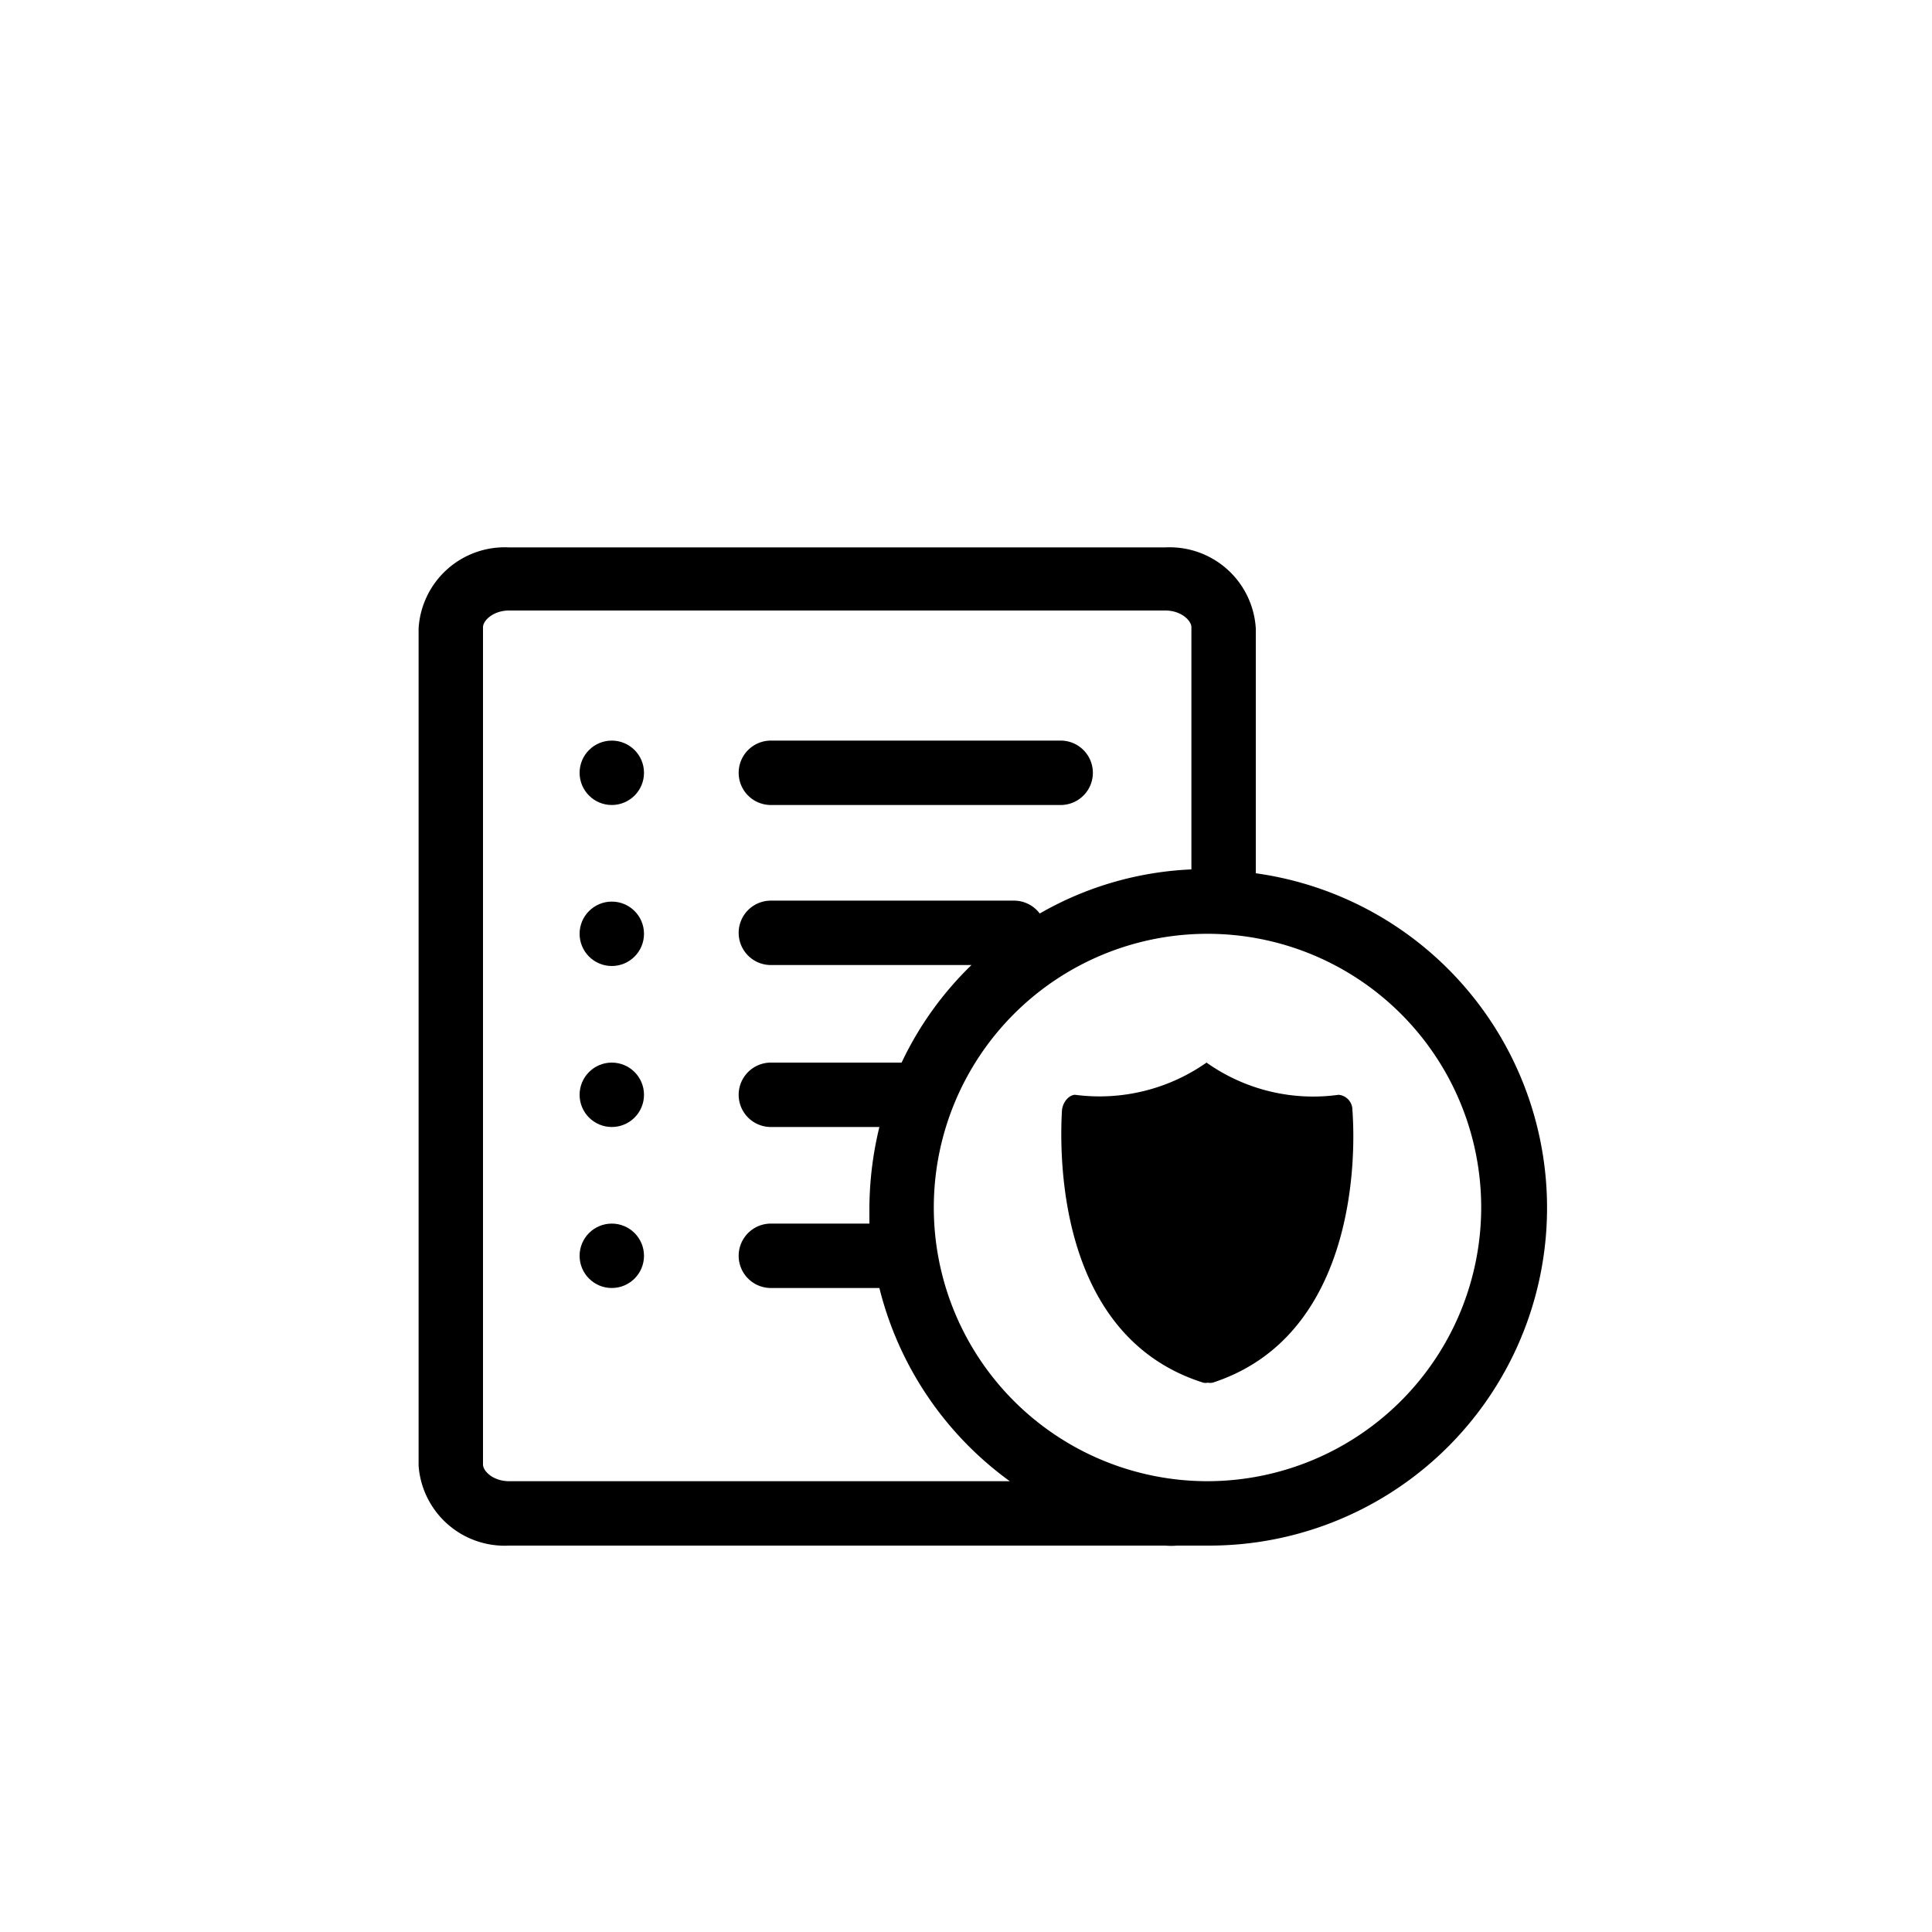 <svg id="Layer_1" data-name="Layer 1" xmlns="http://www.w3.org/2000/svg" viewBox="0 0 60 60"><title>Rules Security_60px </title><path d="M39,27.12v-7.6A2.68,2.68,0,0,0,36.19,17H15.81A2.68,2.68,0,0,0,13,19.52v26A2.68,2.68,0,0,0,15.81,48H36.19a2.08,2.08,0,0,0,.36,0c.32,0,.63,0,1,0A10.49,10.49,0,0,0,39,27.12ZM15.81,46c-.49,0-.81-.31-.81-.52v-26c0-.21.32-.52.81-.52H36.19c.49,0,.81.31.81.52V27a10.33,10.33,0,0,0-4.71,1.37,1,1,0,0,0-.78-.4H23.94a1,1,0,1,0,0,2h6.23A10.41,10.41,0,0,0,28,33H23.94a1,1,0,1,0,0,2h3.37A10.83,10.83,0,0,0,27,37.5c0,.17,0,.33,0,.5H23.94a1,1,0,1,0,0,2h3.37a10.54,10.54,0,0,0,4.05,6ZM37.5,46A8.5,8.5,0,1,1,46,37.5,8.51,8.51,0,0,1,37.5,46Z"/><path d="M41.57,34a5.73,5.73,0,0,1-4.1-1,5.79,5.79,0,0,1-4.08,1c-.19,0-.39.23-.41.49-.1,1.74,0,7.07,4.39,8.45a.32.32,0,0,0,.14,0,.4.4,0,0,0,.15,0C42,41.53,42.13,36.2,42,34.47A.47.47,0,0,0,41.57,34Z"/><path d="M23.94,25h9a1,1,0,0,0,0-2h-9a1,1,0,1,0,0,2Z"/><circle cx="19" cy="24" r="1"/><circle cx="19" cy="29" r="1"/><circle cx="19" cy="34" r="1"/><circle cx="19" cy="39" r="1"/></svg>